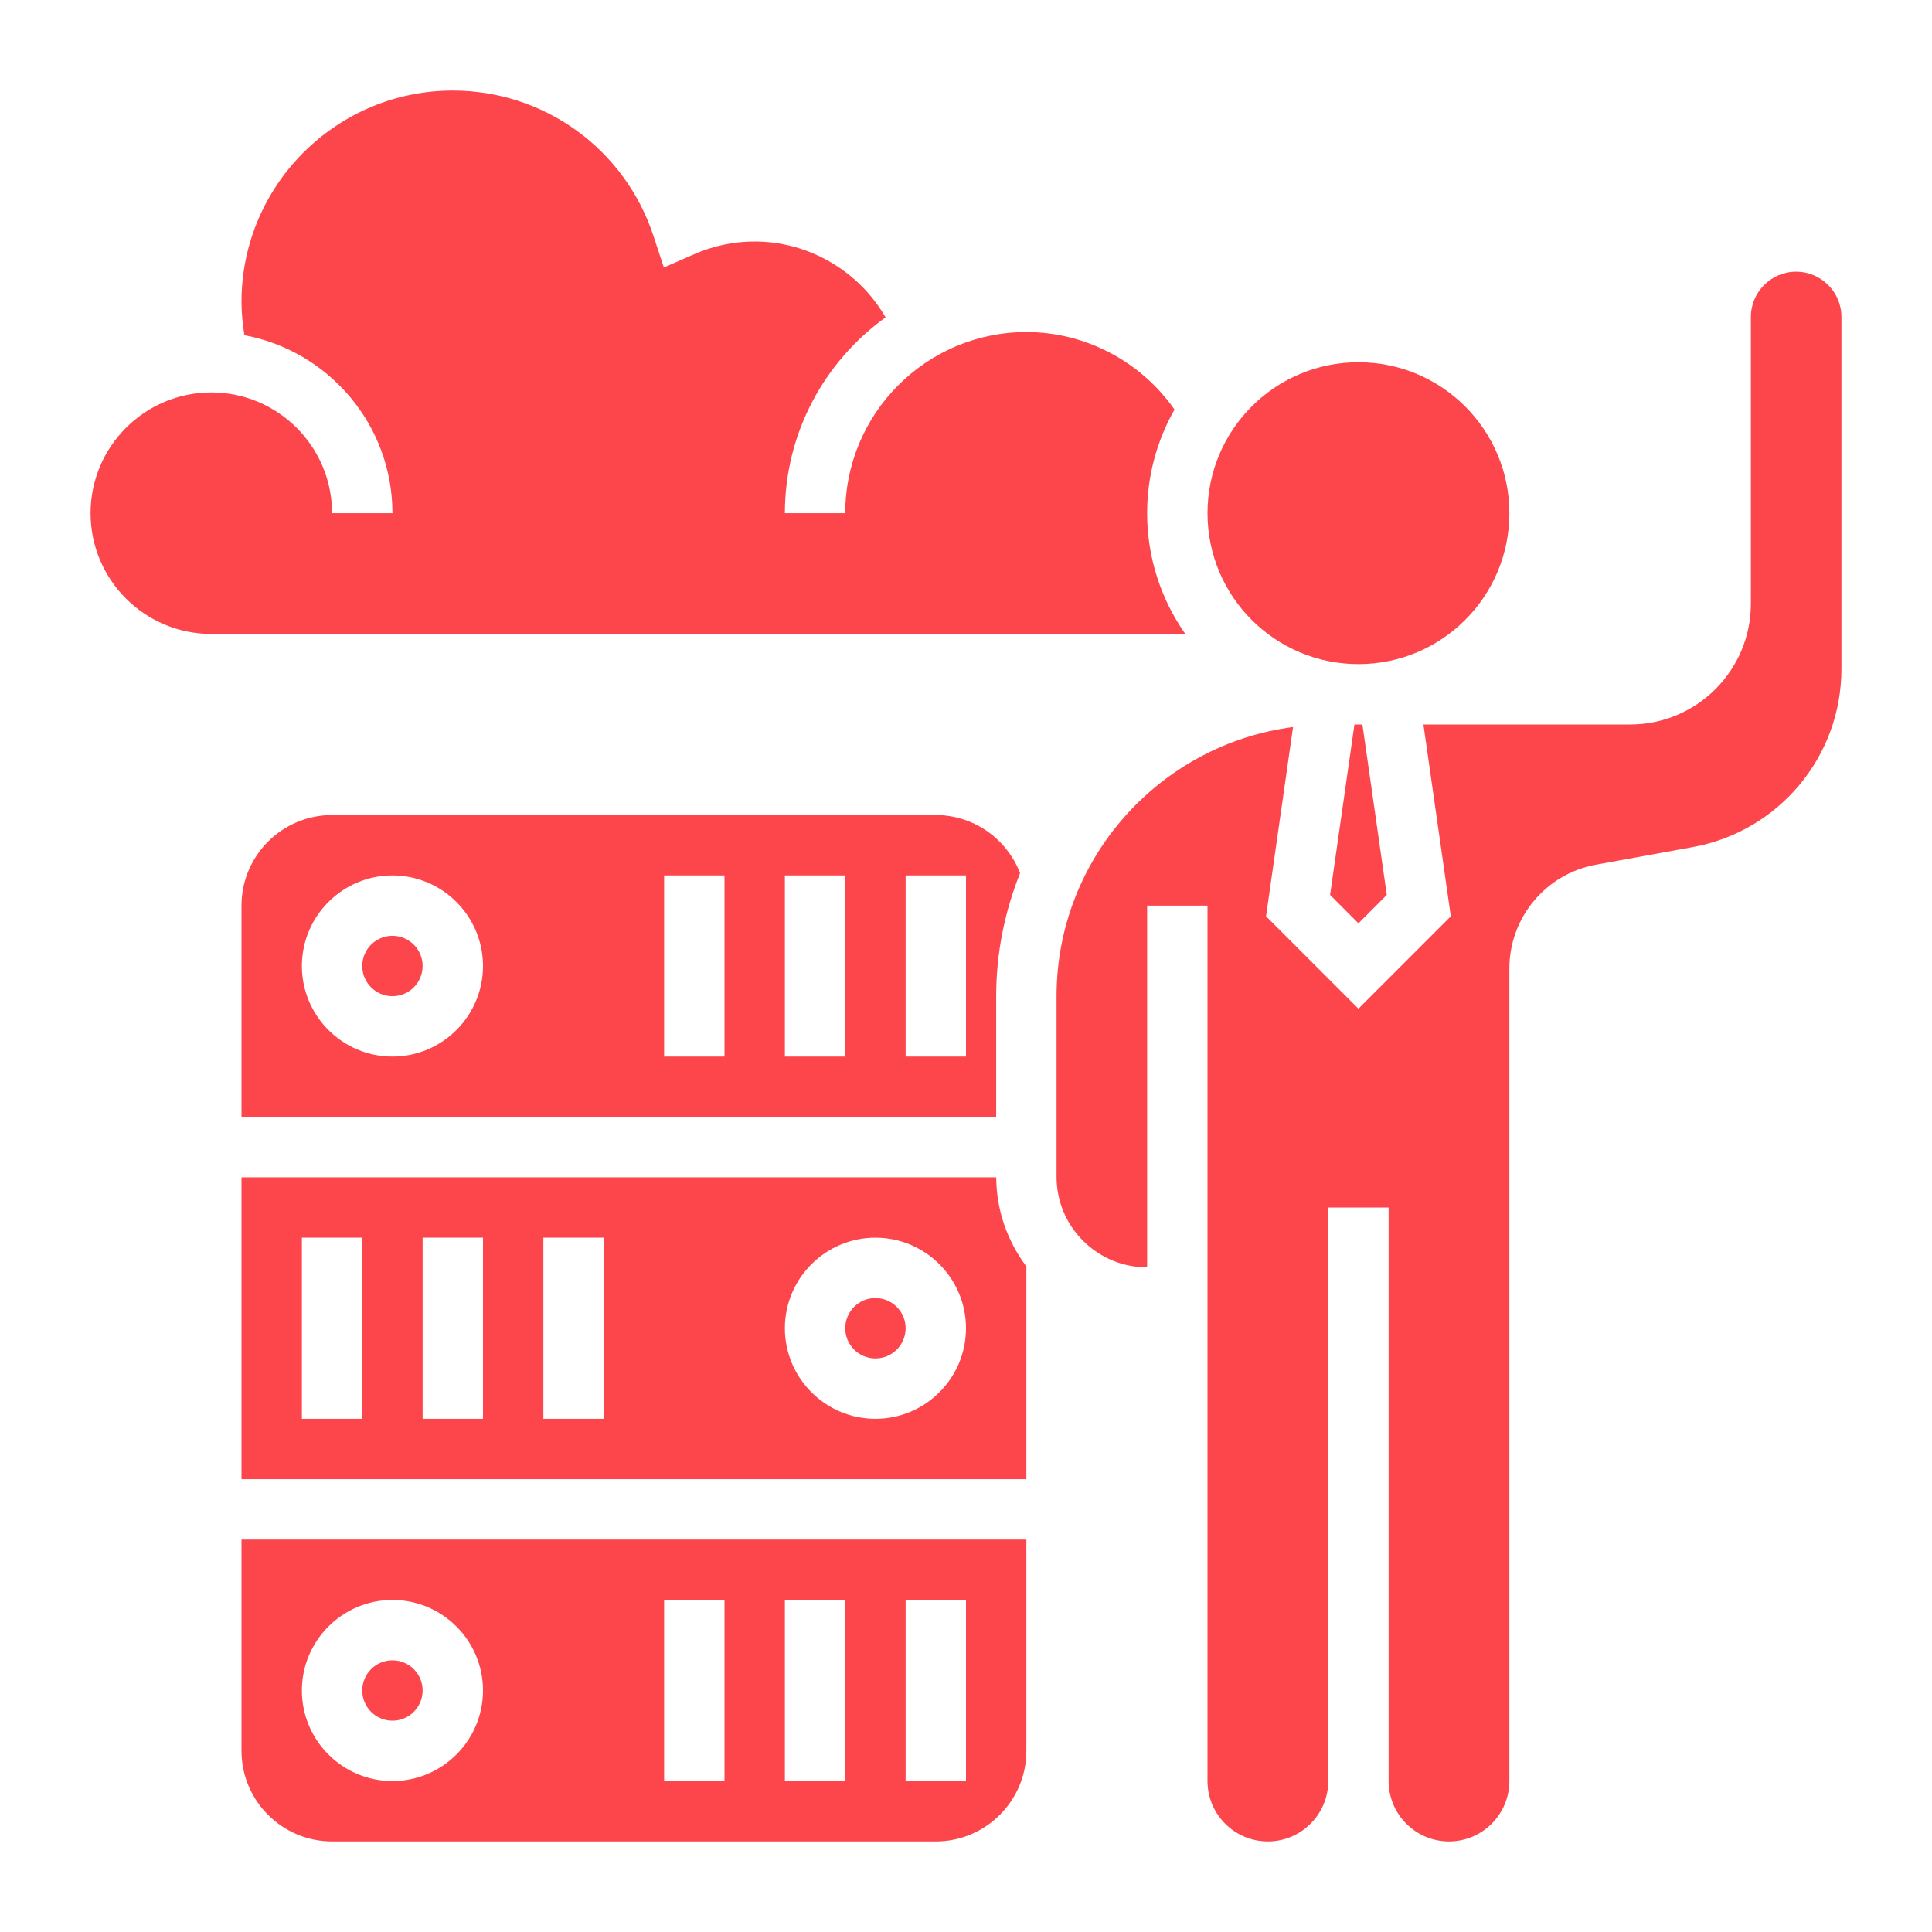 <?xml version="1.0"?>
<svg xmlns="http://www.w3.org/2000/svg" id="Layer_35" enable-background="new 0 0 64 64" height="512px" viewBox="0 0 64 64" width="512px"><g><path d="m59.5 9c-.827 0-1.5.673-1.5 1.5v9.5c0 2.206-1.794 4-4 4h-6.847l.907 6.354-3.06 3.06-3.061-3.061.895-6.269c-4.412.575-7.834 4.349-7.834 8.916v5.982c0 .804.313 1.559.884 2.126.566.563 1.317.874 2.116.874v-11.982h2v29c0 1.103.897 2 2 2s2-.897 2-2v-19h2v19c0 1.103.897 2 2 2s2-.897 2-2v-26.914c0-1.693 1.209-3.141 2.874-3.443l3.199-.582c2.855-.519 4.927-3.001 4.927-5.903v-11.658c0-.827-.673-1.5-1.5-1.5z" data-original="#000000" class="active-path" data-old_color="#000000" fill="#FD454C"/><path d="m8 58c0 1.654 1.346 3 3 3h20c1.654 0 3-1.346 3-3v-7h-26zm22-5h2v6h-2zm-4 0h2v6h-2zm-4 0h2v6h-2zm-9 0c1.654 0 3 1.346 3 3s-1.346 3-3 3-3-1.346-3-3 1.346-3 3-3z" data-original="#000000" class="active-path" data-old_color="#000000" fill="#FD454C"/><path d="m11 27c-1.654 0-3 1.346-3 3v7h25v-4c0-1.44.286-2.813.791-4.075-.44-1.144-1.543-1.925-2.791-1.925zm2 8c-1.654 0-3-1.346-3-3s1.346-3 3-3 3 1.346 3 3-1.346 3-3 3zm11 0h-2v-6h2zm4 0h-2v-6h2zm4 0h-2v-6h2z" data-original="#000000" class="active-path" data-old_color="#000000" fill="#FD454C"/><circle cx="45" cy="17" r="5" data-original="#000000" class="active-path" data-old_color="#000000" fill="#FD454C"/><path d="m44.061 29.646.939.94.939-.94-.807-5.646h-.264z" data-original="#000000" class="active-path" data-old_color="#000000" fill="#FD454C"/><circle cx="13" cy="56" r="1" data-original="#000000" class="active-path" data-old_color="#000000" fill="#FD454C"/><circle cx="29" cy="44" r="1" data-original="#000000" class="active-path" data-old_color="#000000" fill="#FD454C"/><circle cx="13" cy="32" r="1" data-original="#000000" class="active-path" data-old_color="#000000" fill="#FD454C"/><path d="m8 39v10h26v-7.047c-.636-.852-.995-1.871-.998-2.953zm4 8h-2v-6h2zm4 0h-2v-6h2zm4 0h-2v-6h2zm9 0c-1.654 0-3-1.346-3-3s1.346-3 3-3 3 1.346 3 3-1.346 3-3 3z" data-original="#000000" class="active-path" data-old_color="#000000" fill="#FD454C"/><path d="m38 17c0-1.248.332-2.418.907-3.434-1.117-1.591-2.943-2.566-4.907-2.566-3.309 0-6 2.691-6 6h-2c0-2.67 1.32-5.033 3.336-6.487-.881-1.528-2.537-2.513-4.336-2.513-.692 0-1.365.141-2.001.42l-1.008.441-.344-1.045c-.946-2.88-3.618-4.816-6.647-4.816-3.859 0-7 3.14-7 7 0 .373.039.741.097 1.105 2.786.518 4.903 2.962 4.903 5.895h-2c0-2.206-1.794-4-4-4s-4 1.794-4 4 1.794 4 4 4h32.264c-.794-1.135-1.264-2.513-1.264-4z" data-original="#000000" class="active-path" data-old_color="#000000" fill="#FD454C"/></g> </svg>
